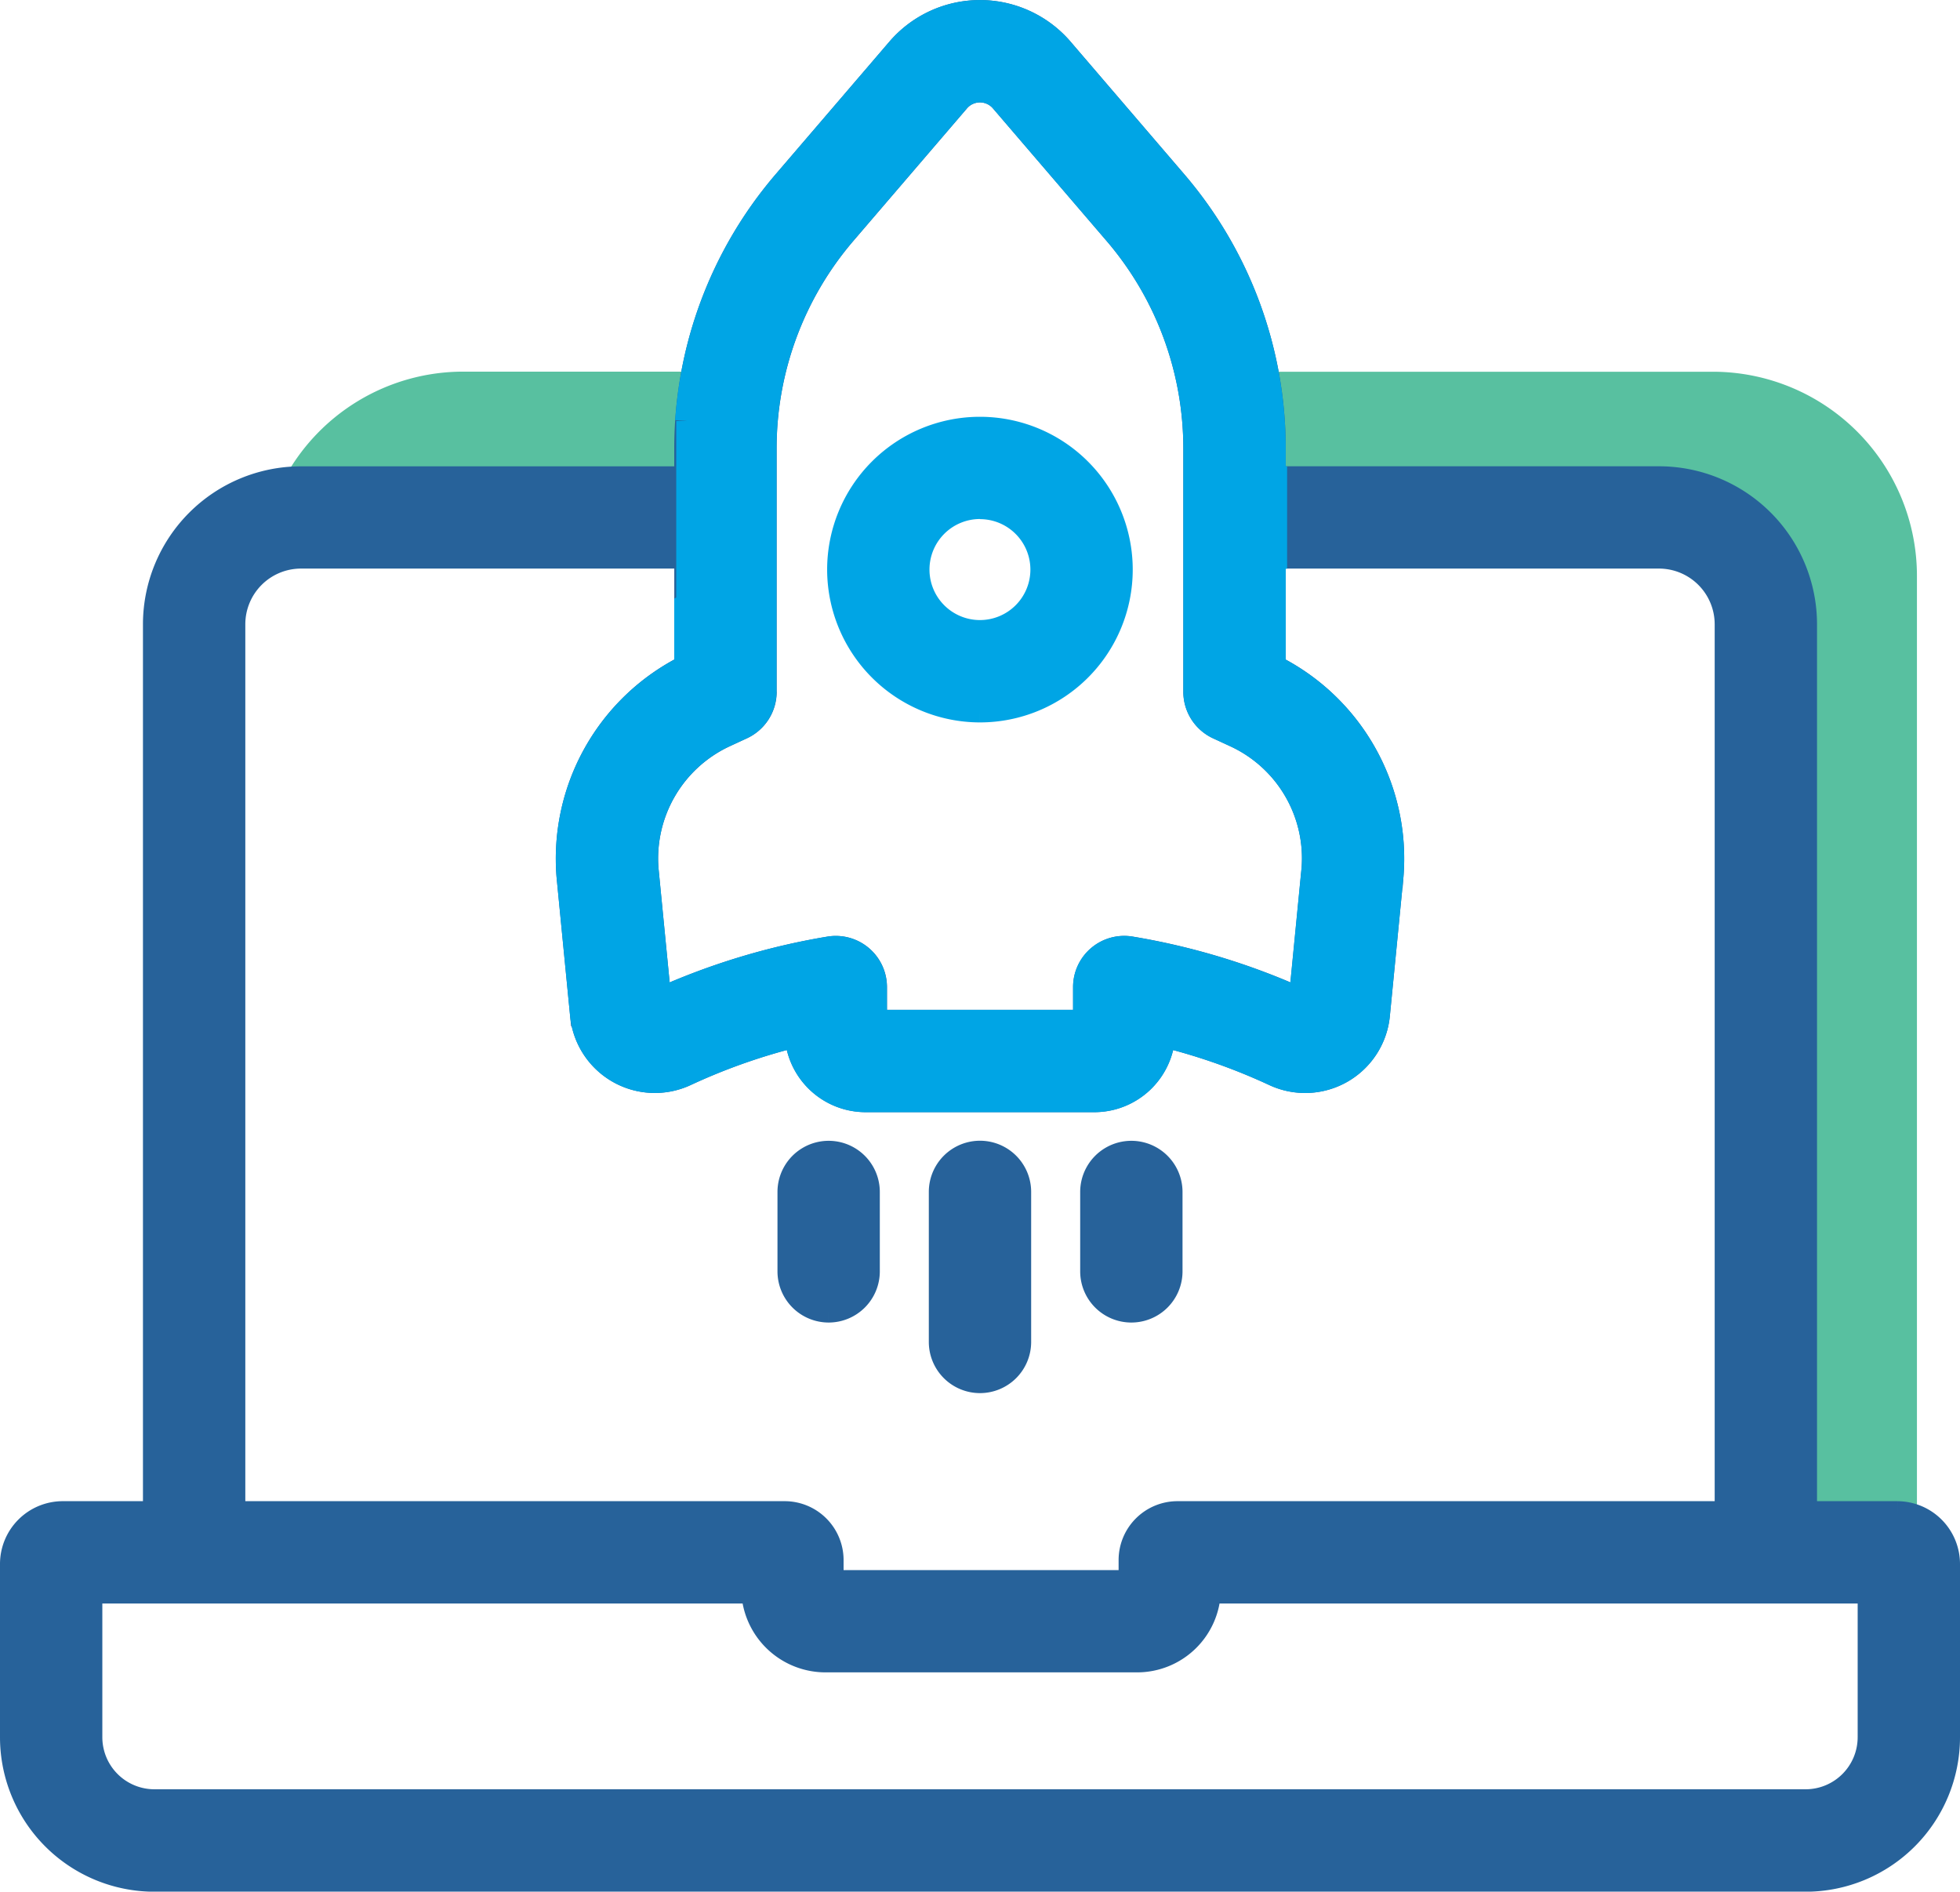 <?xml version="1.0" encoding="UTF-8"?>
<svg xmlns="http://www.w3.org/2000/svg" width="76.877" height="74.188" viewBox="0 0 76.877 74.188">
  <g id="Gruppe_41445" data-name="Gruppe 41445" transform="translate(-570.813 -2411.497)">
    <path id="Differenzmenge_3" data-name="Differenzmenge 3" d="M70.039,55h0a1.942,1.942,0,0,0-.769-.157H65.621V19.957a5.7,5.7,0,0,0-5.683-5.7H44.781V13.054a16.025,16.025,0,0,0-.3-3.082H62.039a8.009,8.009,0,0,1,8,8V55ZM5.928,14.3h0a7.978,7.978,0,0,1,7.112-4.332H22.1a15.993,15.993,0,0,0-.3,3.082V14.26H6.64a5.7,5.7,0,0,0-.712.044Z" transform="translate(575.962 2416.104)" fill="#58c0a0"></path>
    <g id="Gruppe_41380" data-name="Gruppe 41380" transform="translate(4635 -1165.781)">
      <path id="Pfad_48586" data-name="Pfad 48586" d="M185.77,200.7a1.507,1.507,0,0,0,1.507-1.507v-3.113a1.507,1.507,0,0,0-3.014,0v3.113a1.507,1.507,0,0,0,1.507,1.507" transform="translate(-4205.582 3427.946)" fill="#27629a" stroke="#27629a" stroke-width="1"></path>
      <path id="Pfad_48587" data-name="Pfad 48587" d="M159.952,203.468a1.507,1.507,0,0,0,1.507-1.507v-5.884a1.507,1.507,0,0,0-3.014,0v5.884a1.507,1.507,0,0,0,1.507,1.507" transform="translate(-4185.701 3427.946)" fill="#27629a" stroke="#27629a" stroke-width="1"></path>
      <path id="Pfad_48588" data-name="Pfad 48588" d="M134.134,200.7a1.507,1.507,0,0,0,1.507-1.507v-3.113a1.507,1.507,0,1,0-3.014,0v3.113a1.508,1.508,0,0,0,1.507,1.507" transform="translate(-4165.819 3427.946)" fill="#27629a" stroke="#27629a" stroke-width="1"></path>
      <path id="Pfad_48589" data-name="Pfad 48589" d="M146.6,82.077a5.493,5.493,0,1,0-5.493-5.493,5.5,5.5,0,0,0,5.493,5.493m0-7.972a2.479,2.479,0,1,1-2.479,2.479A2.482,2.482,0,0,1,146.6,74.1" transform="translate(-4172.351 3523.033)" fill="#00a5e5" stroke="#00a5e5" stroke-width="1"></path>
      <path id="Pfad_48590" data-name="Pfad 48590" d="M73.917,58.875H70.269V23.988a5.7,5.7,0,0,0-5.682-5.7H49.43V17.085a16.019,16.019,0,0,0-3.855-10.42l-4.459-5.2a4.185,4.185,0,0,0-6.355,0L30.3,6.665a16.021,16.021,0,0,0-3.854,10.42V18.29H11.289a5.7,5.7,0,0,0-5.682,5.7V58.875H1.961A1.964,1.964,0,0,0,0,60.838v6.8a5.561,5.561,0,0,0,5.555,5.554H70.323a5.561,5.561,0,0,0,5.554-5.554v-6.8a1.963,1.963,0,0,0-1.96-1.962M29.462,26.633V17.085A13,13,0,0,1,32.59,8.626l4.459-5.2a1.171,1.171,0,0,1,1.777,0l4.459,5.2a13,13,0,0,1,3.129,8.458v9.549A1.507,1.507,0,0,0,47.287,28l.7.324a5.345,5.345,0,0,1,3.066,5.239l-.508,5.2a26.837,26.837,0,0,0-6.7-2.038,1.507,1.507,0,0,0-1.754,1.487v1.391h-8.3V38.214a1.507,1.507,0,0,0-1.755-1.487,26.87,26.87,0,0,0-6.7,2.039L24.83,33.59a5.356,5.356,0,0,1,3.064-5.266l.7-.324a1.509,1.509,0,0,0,.871-1.367M8.622,23.988A2.685,2.685,0,0,1,11.289,21.3H26.447v4.37a8.39,8.39,0,0,0-4.619,8.183l.527,5.4A2.839,2.839,0,0,0,26.384,41.6a23.784,23.784,0,0,1,4.392-1.542,2.685,2.685,0,0,0,2.679,2.56h8.967A2.685,2.685,0,0,0,45.1,40.06,23.81,23.81,0,0,1,49.493,41.6a2.838,2.838,0,0,0,4.026-2.319l.533-5.451a8.383,8.383,0,0,0-4.622-8.158V21.3H64.587a2.686,2.686,0,0,1,2.668,2.683V58.875H45.685a1.811,1.811,0,0,0-1.81,1.809v.895H32.088v-.895a1.811,1.811,0,0,0-1.809-1.809H8.622ZM72.863,67.634a2.543,2.543,0,0,1-2.54,2.54H5.555a2.543,2.543,0,0,1-2.541-2.54V61.889h26.06a2.808,2.808,0,0,0,2.8,2.7h12.23a2.785,2.785,0,0,0,2.781-2.7H72.863Z" transform="translate(-4063.687 3577.777)" fill="#27629a" stroke="#27629a" stroke-width="1"></path>
      <path id="Differenzmenge_1" data-name="Differenzmenge 1" d="M20.621,42.62H11.654a2.677,2.677,0,0,1-2.679-2.56A23.877,23.877,0,0,0,4.584,41.6,2.839,2.839,0,0,1,.554,39.257l-.527-5.4a8.391,8.391,0,0,1,4.619-8.183v-2.4l.078-.042V16.011l-.042,0A16.024,16.024,0,0,1,8.5,6.665l4.459-5.2a4.184,4.184,0,0,1,6.355,0l4.46,5.2a16.022,16.022,0,0,1,3.855,10.42V18.29h.056v3.015H27.63v4.37a8.381,8.381,0,0,1,4.621,8.157l-.533,5.45a2.838,2.838,0,0,1-4.026,2.32A23.826,23.826,0,0,0,23.3,40.061,2.677,2.677,0,0,1,20.621,42.62ZM10.478,36.707a1.508,1.508,0,0,1,1.509,1.507v1.391h8.3V38.214a1.505,1.505,0,0,1,1.754-1.487,26.852,26.852,0,0,1,6.7,2.038l.508-5.2a5.334,5.334,0,0,0-3.065-5.239l-.7-.323a1.514,1.514,0,0,1-.871-1.367V17.084a13,13,0,0,0-3.129-8.458l-4.46-5.2a1.169,1.169,0,0,0-1.777,0l-4.46,5.2a13.008,13.008,0,0,0-3.128,8.458v9.549A1.516,1.516,0,0,1,6.79,28l-.7.323A5.355,5.355,0,0,0,3.03,33.59l.505,5.175a26.924,26.924,0,0,1,6.7-2.039A1.521,1.521,0,0,1,10.478,36.707Z" transform="translate(-4041.887 3577.777)" fill="#00a5e5" stroke="#00a5e5" stroke-width="1"></path>
    </g>
  </g>
</svg>
